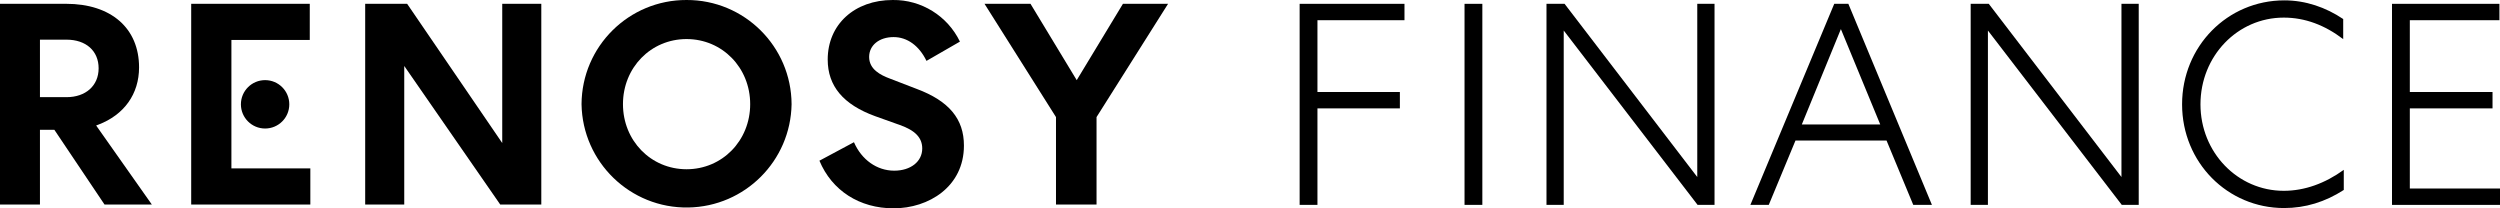 <!-- Generated by IcoMoon.io -->
<svg version="1.1" xmlns="http://www.w3.org/2000/svg" width="384" height="32" viewBox="0 0 384 32">
<title>RENOSY Finance</title>
<path d="M202.36 31.468h-2.736v-30.88h16.104v2.516h-13.368v11.028h12.66v2.516h-12.66v14.82z"></path>
<path d="M227.688 0.588v30.88h-2.736v-30.88h2.736z"></path>
<path d="M263.352 0.588v30.88h-2.604l-20.56-26.78v26.78h-2.648v-30.88h2.78l20.38 26.604v-26.604h2.652z"></path>
<path d="M283.908 0.588l12.836 30.88h-2.868l-4.104-9.884h-13.984l-4.104 9.884h-2.824l12.88-30.88h2.168zM276.76 19.116h12.044l-6.044-14.648-6 14.648z"></path>
<path d="M328.508 0.588v30.88h-2.604l-20.56-26.78v26.78h-2.648v-30.88h2.78l20.38 26.604v-26.604h2.652z"></path>
<path d="M350.872 0.056c3.264 0 6.352 1.060 9.044 2.868v3.088c-2.824-2.16-5.868-3.308-9.132-3.308-7.104 0-12.792 5.912-12.792 13.324 0 7.368 5.692 13.28 12.792 13.28 3.22 0 6.352-1.148 9.22-3.22v3.088c-2.868 1.852-5.912 2.78-9.176 2.78-8.692 0-15.66-7.016-15.66-15.924-0.004-8.916 6.968-15.976 15.704-15.976z"></path>
<path d="M367.412 0.588h16.5v2.516h-13.764v11.028h12.704v2.516h-12.704v12.308h13.852v2.516h-16.588v-30.884z"></path>
<path d="M15.096 19.152c3.992-1.52 6.264-4.728 6.264-8.8 0-6.024-4.292-9.768-11.208-9.768h-10.152v30.832h6.136v-11.476h2.216l7.7 11.472h7.268l-8.552-12.136 0.328-0.124zM10.216 14.924h-4.080v-8.832h4.080c2.996 0 4.932 1.724 4.932 4.4s-1.984 4.432-4.932 4.432z"></path>
<path d="M35.544 6.136h12.036v-5.552h-18.212v30.832h18.3v-5.552h-12.124z"></path>
<path d="M56.092 0.584v30.832h6v-21.284l14.744 21.284h6.308v-30.832h-6v21.384l-14.608-21.384z"></path>
<path d="M105.456 0c-8.868-0.024-16.084 7.132-16.132 16 0.144 8.912 7.484 16.016 16.392 15.872 8.708-0.14 15.732-7.164 15.872-15.872-0.048-8.872-7.264-16.028-16.132-16zM105.456 25.996c-5.48 0-9.768-4.388-9.768-10s4.288-9.996 9.768-9.996c5.48 0 9.772 4.388 9.772 9.996s-4.292 10-9.772 10z"></path>
<path d="M140.804 13.656l-4.080-1.572c-1.5-0.556-3.224-1.44-3.224-3.34 0-1.796 1.548-3.048 3.76-3.048 2.088 0 3.924 1.328 5.048 3.656l5.136-2.96c-1.908-3.952-5.928-6.444-10.312-6.392-5.884 0-9.996 3.76-9.996 9.144 0 4.076 2.392 6.924 7.308 8.708l3.76 1.344c2.384 0.836 3.452 1.972 3.452 3.612 0 2.008-1.772 3.408-4.304 3.408-2.652 0-5.012-1.672-6.184-4.372l-5.304 2.84c1.916 4.596 6.16 7.316 11.396 7.316 5.368 0 10.8-3.312 10.8-9.636 0.008-4.084-2.288-6.852-7.256-8.708z"></path>
<path d="M172.484 0.584l-7.1 11.728-7.1-11.728h-7.064l10.98 17.4v13.432h6.228v-13.432l0.044-0.068 10.944-17.332z"></path>
<path d="M40.716 19.74c2.052 0.004 3.72-1.66 3.72-3.712 0.004-2.052-1.66-3.72-3.712-3.72-2.052-0.004-3.72 1.66-3.72 3.712 0 0.004 0 0.004 0 0.008 0 2.048 1.664 3.712 3.712 3.712z"></path>
</svg>
